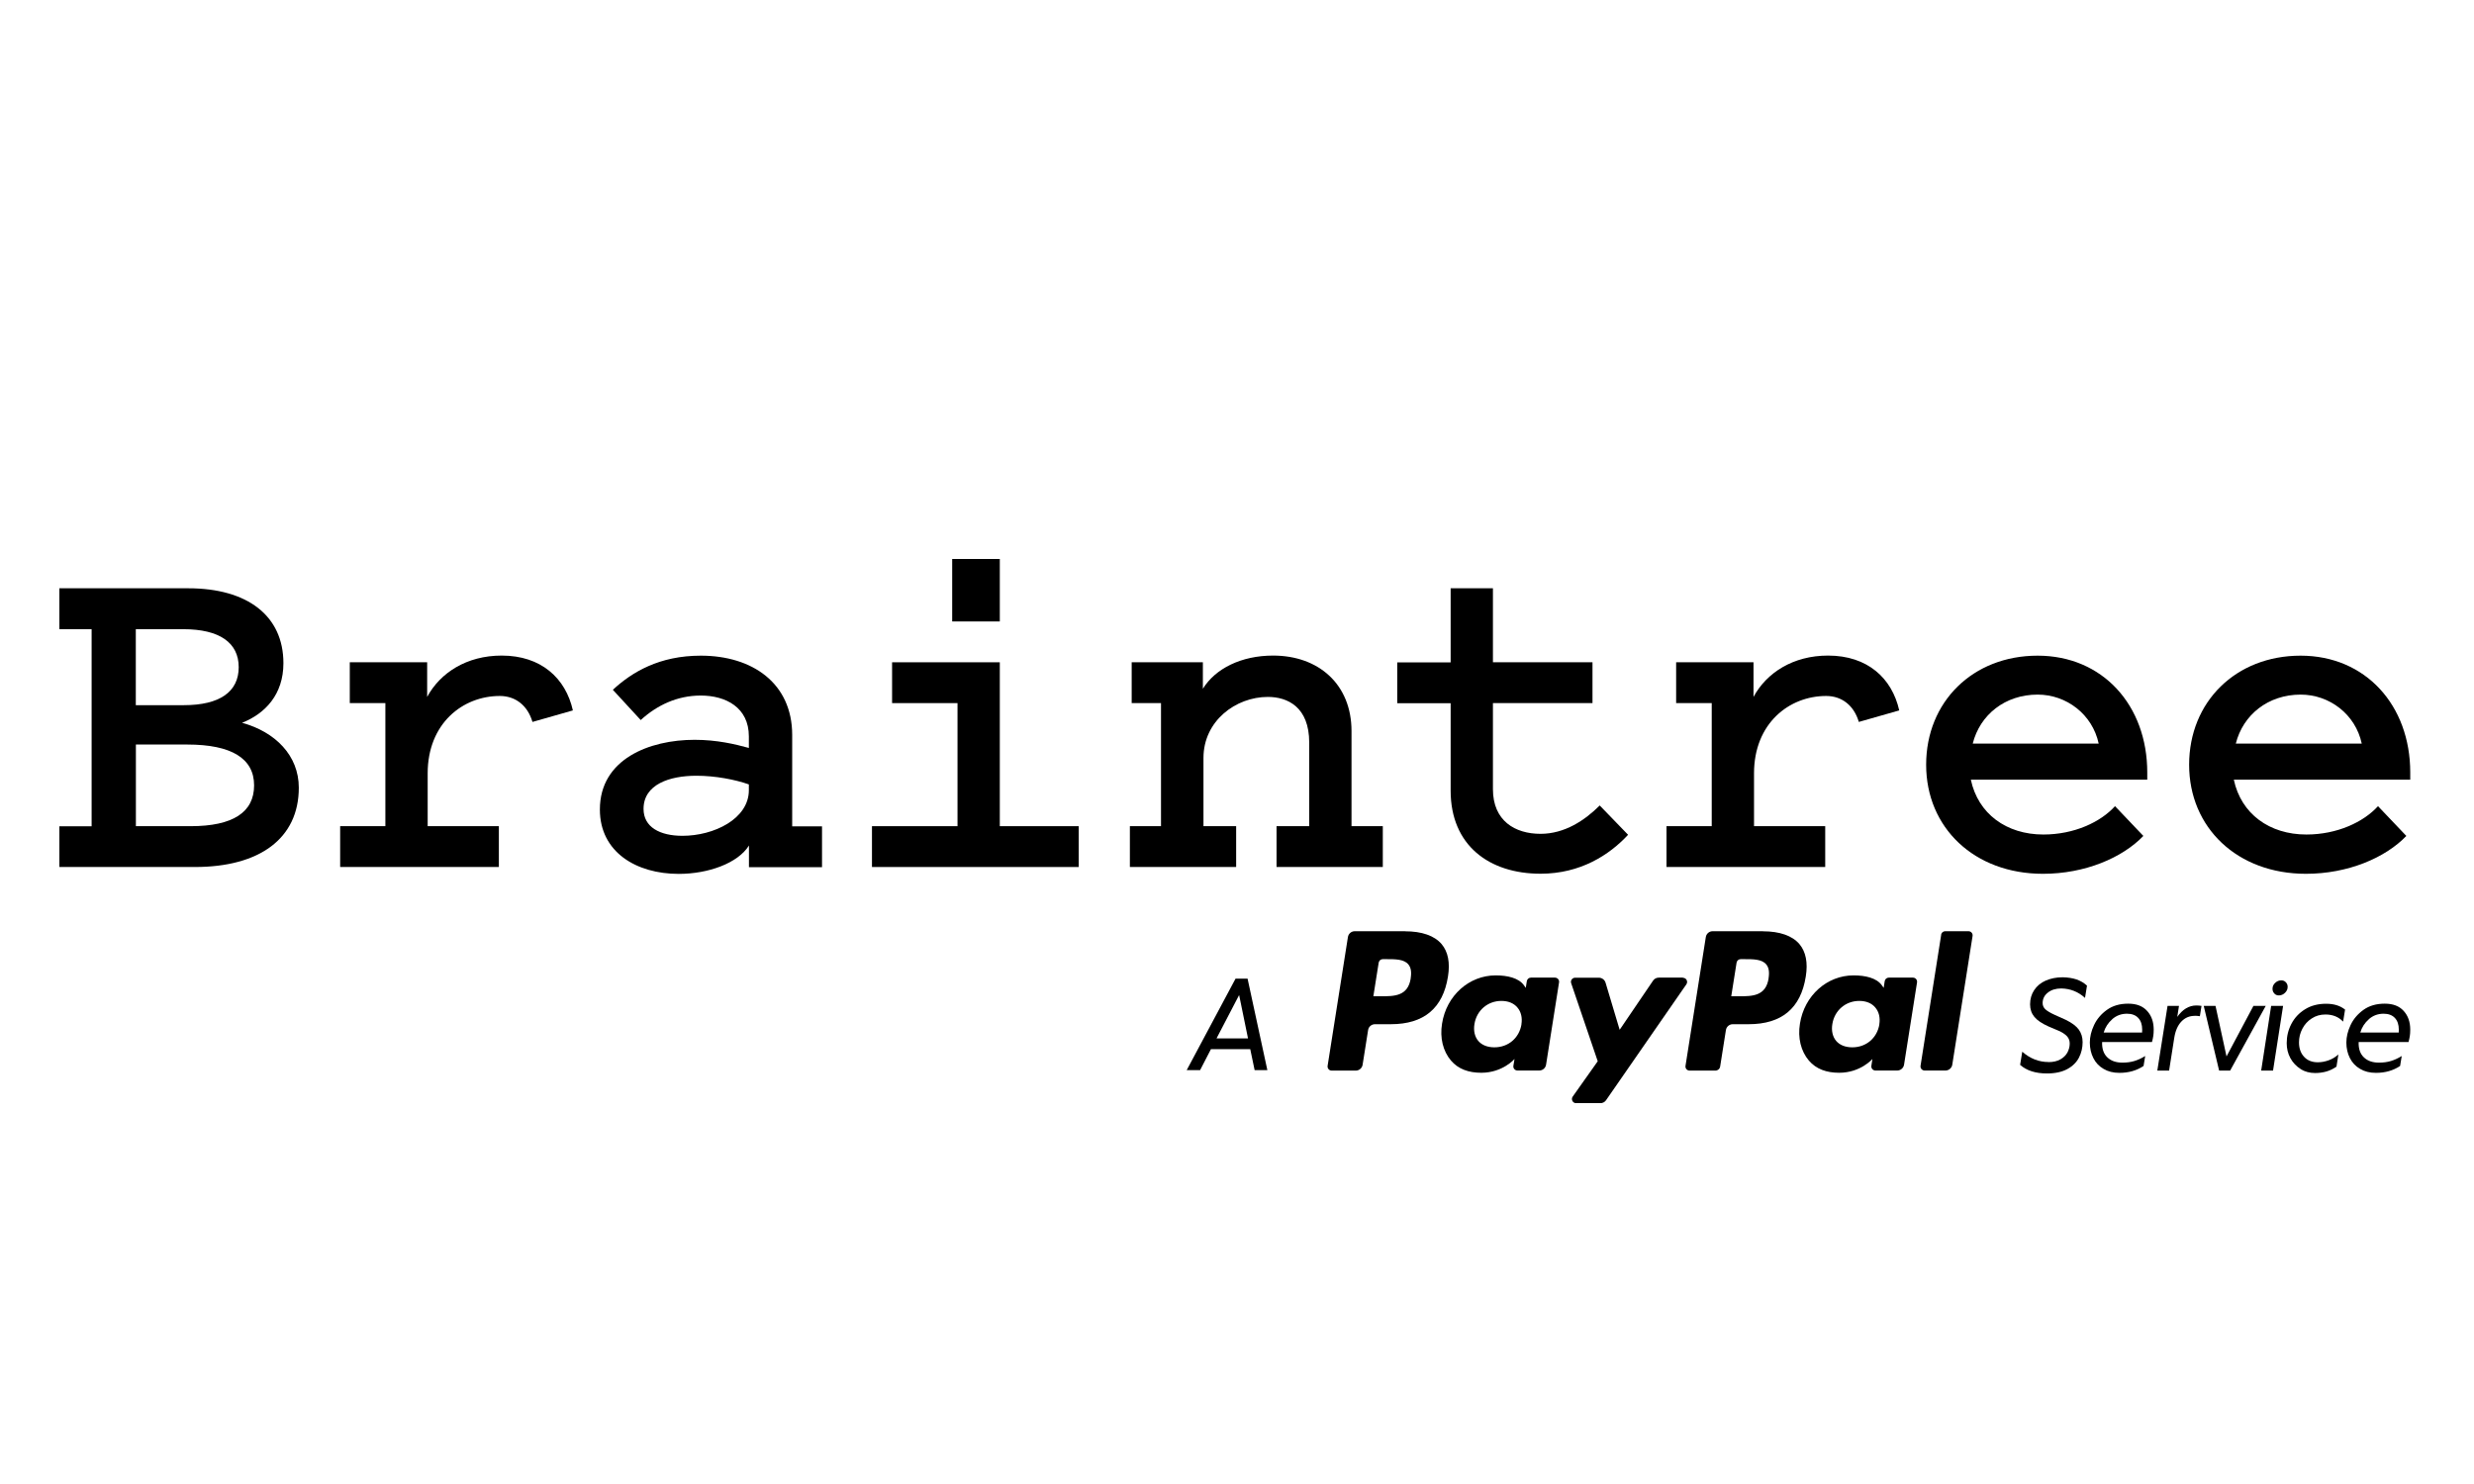 <?xml version="1.0" encoding="utf-8"?>
<svg xmlns="http://www.w3.org/2000/svg" width="500" height="300" viewBox="0 0 500 300" fill="none">
<g clip-path="url(#clip0_1567_41096)">
<path d="M244.736 212.088L242.546 216.328H239.836L249.705 197.841H252.137L256.134 216.328H253.562L252.676 212.088H244.736ZM250.417 201.177L245.865 209.916H252.224L250.435 201.177H250.417Z" fill="black"/>
<path d="M414.001 214.712C414.974 214.712 415.773 214.521 416.416 214.156C417.059 213.792 417.528 213.322 417.841 212.749C418.136 212.176 418.293 211.585 418.293 210.977C418.293 210.438 418.154 209.986 417.841 209.604C417.546 209.222 417.042 208.857 416.329 208.492L414.001 207.502C412.681 206.911 411.725 206.268 411.152 205.573C410.578 204.878 410.283 204.027 410.283 203.037C410.283 201.942 410.561 200.986 411.117 200.152C411.673 199.318 412.438 198.675 413.428 198.241C414.418 197.807 415.565 197.563 416.851 197.563C417.928 197.581 418.866 197.737 419.665 197.998C420.465 198.276 421.177 198.693 421.785 199.249L421.386 201.733C420.013 200.482 418.414 199.857 416.59 199.822C415.478 199.822 414.575 200.1 413.88 200.656C413.167 201.212 412.82 201.925 412.82 202.776C412.82 203.262 412.994 203.662 413.341 204.01C413.689 204.34 414.331 204.739 415.252 205.156L417.528 206.181C418.762 206.79 419.631 207.45 420.135 208.145C420.638 208.857 420.899 209.691 420.899 210.681C420.899 211.811 420.656 212.836 420.169 213.792C419.683 214.73 418.918 215.512 417.841 216.102C416.764 216.693 415.391 217.006 413.706 217.006C411.395 217.006 409.588 216.433 408.268 215.268L408.702 212.61C410.283 214 412.055 214.695 414.001 214.695" fill="black"/>
<path d="M433.948 204.374C434.834 205.347 435.268 206.616 435.268 208.162C435.268 208.683 435.233 209.118 435.181 209.448C435.129 209.795 435.042 210.195 434.921 210.647H424.843C424.791 211.984 425.139 213.027 425.886 213.739C426.633 214.469 427.658 214.817 428.944 214.817C429.83 214.817 430.646 214.712 431.376 214.486C432.106 214.261 432.836 213.93 433.548 213.479L433.218 215.494C431.845 216.415 430.212 216.884 428.336 216.884C427.102 216.884 426.042 216.624 425.139 216.085C424.235 215.564 423.54 214.834 423.071 213.896C422.602 212.975 422.359 211.915 422.359 210.768C422.359 209.622 422.637 208.44 423.21 207.224C423.783 206.008 424.652 204.982 425.816 204.148C426.98 203.314 428.405 202.897 430.108 202.897C431.811 202.897 433.044 203.384 433.93 204.357M426.893 206.042C426.042 206.789 425.469 207.676 425.156 208.735H432.923C432.94 208.596 432.94 208.388 432.94 208.145C432.94 207.137 432.679 206.355 432.141 205.782C431.602 205.208 430.838 204.93 429.865 204.93C428.718 204.93 427.727 205.295 426.876 206.042" fill="black"/>
<path d="M443.538 205.364C442.479 205.364 441.593 205.746 440.863 206.511C440.133 207.275 439.647 208.37 439.421 209.812L438.378 216.432H435.998L438.065 203.349H440.376L440.029 205.573C441.106 204.044 442.392 203.262 443.886 203.262C444.268 203.262 444.616 203.296 444.928 203.349L444.598 205.434C444.286 205.381 443.921 205.347 443.556 205.347" fill="black"/>
<path d="M450.714 216.432H448.49L445.38 203.349H447.76L449.984 213.565L455.423 203.349H457.907L450.714 216.432Z" fill="black"/>
<path d="M459.367 216.432H456.987L459.002 203.349H461.417L459.384 216.432H459.367ZM459.645 200.829C459.402 200.586 459.28 200.273 459.28 199.891C459.28 199.422 459.454 199.022 459.819 198.692C460.184 198.345 460.583 198.188 461.052 198.188C461.435 198.188 461.73 198.31 461.973 198.571C462.216 198.814 462.338 199.127 462.338 199.509C462.338 199.961 462.164 200.36 461.799 200.708C461.435 201.055 461.035 201.229 460.566 201.229C460.184 201.229 459.888 201.107 459.645 200.847" fill="black"/>
<path d="M464.962 216.103C464.093 215.564 463.398 214.834 462.894 213.913C462.39 212.992 462.147 211.985 462.147 210.873C462.147 209.483 462.46 208.18 463.103 206.963C463.745 205.747 464.649 204.774 465.865 204.027C467.064 203.28 468.489 202.915 470.105 202.915C471.721 202.915 472.954 203.315 473.944 204.097L473.545 206.529C472.641 205.573 471.443 205.087 469.983 205.087C468.941 205.087 468.02 205.348 467.203 205.886C466.386 206.407 465.761 207.102 465.309 207.971C464.857 208.822 464.632 209.743 464.632 210.734C464.632 211.933 464.979 212.906 465.657 213.635C466.334 214.382 467.273 214.747 468.437 214.747C469.166 214.747 469.896 214.608 470.626 214.348C471.356 214.087 472.016 213.687 472.589 213.166L472.207 215.633C471.512 216.103 470.817 216.433 470.122 216.624C469.427 216.815 468.68 216.919 467.898 216.919C466.803 216.919 465.83 216.659 464.944 216.12" fill="black"/>
<path d="M485.794 204.374C486.68 205.347 487.115 206.616 487.115 208.162C487.115 208.683 487.08 209.118 487.028 209.448C486.976 209.795 486.889 210.195 486.767 210.647H476.69C476.638 211.984 476.985 213.027 477.732 213.739C478.479 214.469 479.504 214.817 480.79 214.817C481.676 214.817 482.493 214.712 483.223 214.486C483.952 214.261 484.682 213.93 485.394 213.479L485.064 215.494C483.692 216.415 482.059 216.884 480.182 216.884C478.948 216.884 477.889 216.624 476.985 216.085C476.082 215.564 475.387 214.834 474.917 213.896C474.448 212.975 474.205 211.915 474.205 210.768C474.205 209.622 474.483 208.44 475.056 207.224C475.63 206.008 476.499 204.982 477.663 204.148C478.827 203.314 480.252 202.897 481.954 202.897C483.657 202.897 484.891 203.384 485.777 204.357M478.757 206.042C477.906 206.789 477.333 207.676 477.02 208.735H484.786C484.804 208.596 484.804 208.388 484.804 208.145C484.804 207.137 484.543 206.355 484.005 205.782C483.466 205.208 482.701 204.93 481.728 204.93C480.582 204.93 479.591 205.295 478.74 206.042" fill="black"/>
<path d="M356.282 188.25H346.135C345.44 188.25 344.849 188.754 344.745 189.449L340.645 215.459C340.558 215.98 340.957 216.432 341.479 216.432H346.674C347.16 216.432 347.577 216.084 347.647 215.598L348.811 208.231C348.915 207.553 349.506 207.05 350.201 207.05H353.415C360.087 207.05 363.944 203.818 364.952 197.407C365.404 194.609 364.969 192.403 363.666 190.856C362.224 189.153 359.67 188.267 356.282 188.267M357.446 197.754C356.89 201.403 354.11 201.403 351.417 201.403H349.888L350.965 194.609C351.035 194.192 351.382 193.897 351.799 193.897H352.494C354.319 193.897 356.056 193.897 356.942 194.939C357.481 195.565 357.637 196.486 357.429 197.771" fill="black"/>
<path d="M283.951 188.25H273.804C273.109 188.25 272.518 188.754 272.414 189.449L268.313 215.459C268.227 215.98 268.626 216.432 269.147 216.432H273.995C274.69 216.432 275.281 215.928 275.385 215.25L276.497 208.231C276.601 207.553 277.192 207.05 277.887 207.05H281.101C287.773 207.05 291.63 203.818 292.638 197.407C293.09 194.609 292.656 192.403 291.352 190.856C289.91 189.153 287.356 188.267 283.968 188.267M285.115 197.754C284.559 201.403 281.779 201.403 279.086 201.403H277.557L278.634 194.609C278.704 194.192 279.051 193.897 279.468 193.897H280.163C281.987 193.897 283.725 193.897 284.611 194.939C285.15 195.565 285.306 196.486 285.097 197.771" fill="black"/>
<path d="M314.252 197.632H309.405C308.988 197.632 308.64 197.928 308.571 198.345L308.362 199.7L308.015 199.214C306.955 197.685 304.627 197.181 302.281 197.181C296.912 197.181 292.325 201.246 291.439 206.945C290.97 209.795 291.63 212.505 293.246 214.399C294.723 216.137 296.843 216.866 299.362 216.866C303.688 216.866 306.086 214.086 306.086 214.086L305.86 215.442C305.773 215.963 306.173 216.415 306.694 216.415H311.073C311.768 216.415 312.359 215.911 312.463 215.233L315.086 198.605C315.173 198.084 314.774 197.632 314.252 197.632ZM307.494 207.084C307.024 209.864 304.818 211.723 302.021 211.723C300.613 211.723 299.484 211.272 298.754 210.42C298.042 209.569 297.764 208.353 297.99 207.015C298.424 204.27 300.665 202.341 303.428 202.341C304.8 202.341 305.93 202.793 306.66 203.661C307.407 204.53 307.702 205.746 307.476 207.102" fill="black"/>
<path d="M386.584 197.632H381.736C381.319 197.632 380.972 197.928 380.902 198.345L380.694 199.7L380.346 199.214C379.286 197.685 376.958 197.181 374.613 197.181C369.244 197.181 364.657 201.246 363.771 206.945C363.302 209.795 363.962 212.505 365.578 214.399C367.055 216.137 369.174 216.866 371.694 216.866C376.02 216.866 378.418 214.086 378.418 214.086L378.209 215.442C378.122 215.963 378.522 216.415 379.043 216.415H383.422C384.117 216.415 384.707 215.911 384.812 215.233L387.435 198.605C387.522 198.084 387.123 197.632 386.601 197.632M379.825 207.084C379.356 209.864 377.149 211.723 374.352 211.723C372.945 211.723 371.815 211.272 371.086 210.42C370.373 209.569 370.095 208.353 370.321 207.015C370.755 204.27 372.997 202.341 375.759 202.341C377.132 202.341 378.261 202.793 378.991 203.661C379.738 204.53 380.034 205.746 379.808 207.102" fill="black"/>
<path d="M340.124 197.633H335.241C334.772 197.633 334.338 197.859 334.077 198.258L327.336 208.179L324.486 198.658C324.312 198.067 323.756 197.65 323.131 197.65H318.335C317.762 197.65 317.345 198.224 317.536 198.762L322.905 214.539L317.849 221.68C317.449 222.236 317.849 223.017 318.544 223.017H323.426C323.895 223.017 324.33 222.792 324.59 222.409L340.818 198.988C341.201 198.432 340.818 197.668 340.124 197.668" fill="black"/>
<path d="M392.318 188.962L388.148 215.442C388.061 215.963 388.46 216.415 388.982 216.415H393.169C393.864 216.415 394.455 215.911 394.559 215.233L398.659 189.223C398.746 188.702 398.347 188.25 397.825 188.25H393.134C392.717 188.25 392.37 188.545 392.3 188.962" fill="black"/>
<path d="M12 175.289V167.036H18.516V127.195H12V118.925H38.045C49.999 118.925 57.279 124.467 57.279 134.076C57.279 140.4 53.578 144.275 48.922 146.116C55.628 147.958 60.389 152.719 60.389 159.234C60.389 169.538 52.414 175.271 39.4 175.271H12V175.289ZM27.446 127.195V142.555H37.159C44.439 142.555 48.244 139.827 48.244 134.875C48.244 129.923 44.352 127.195 37.072 127.195H27.446ZM27.446 167.018H38.531C47.08 167.018 51.354 164.204 51.354 158.765C51.354 153.327 46.784 150.512 37.854 150.512H27.464V167.036L27.446 167.018Z" fill="black"/>
<path d="M107.614 145.943C106.641 142.641 104.208 140.695 101.011 140.695C93.523 140.695 86.434 146.238 86.434 156.333V167.018H100.82V175.271H68.746V167.018H77.885V142.138H70.692V133.885H86.329V140.887C88.953 136.022 94.305 132.529 101.393 132.529C109.368 132.529 114.32 137.099 115.78 143.614L107.614 145.943Z" fill="black"/>
<path d="M151.346 151.19V148.862C151.346 143.024 146.69 140.609 141.634 140.609C136.873 140.609 132.79 142.555 129.489 145.561L123.859 139.445C127.751 135.848 133.276 132.547 141.634 132.547C152.024 132.547 160.103 138.089 160.103 148.584V167.053H166.132V175.306H151.364V170.928C149.122 174.524 143.111 176.662 137.168 176.662C128.62 176.662 121.236 172.283 121.236 163.648C121.236 153.449 131.243 149.557 140.383 149.557C144.848 149.557 148.549 150.426 151.364 151.207L151.346 151.19ZM151.346 158.574C148.618 157.601 144.553 156.82 140.748 156.82C135.309 156.82 130.062 158.574 130.062 163.526C130.062 167.21 133.363 168.965 137.933 168.965C144.257 168.965 151.346 165.559 151.346 159.738V158.574Z" fill="black"/>
<path d="M218.013 167.018V175.271H176.227V167.018H193.515V142.138H180.293V133.885H202.063V167.018H217.996H218.013ZM202.063 125.631H192.438V113H202.063V125.631Z" fill="black"/>
<path d="M228.317 167.018H234.641V142.138H228.716V133.885H243.103V139.236C245.622 135.153 250.869 132.529 257.298 132.529C266.524 132.529 273.144 138.367 273.144 147.784V167.018H279.468V175.271H257.993V167.018H264.595V150.113C264.595 142.919 260.217 140.887 256.238 140.887C249.722 140.887 243.224 145.752 243.224 153.223V167.018H249.827V175.271H228.351V167.018H228.317Z" fill="black"/>
<path d="M293.177 142.155H282.387V133.902H293.177V118.925H301.725V133.885H321.845V142.138H301.725V159.53C301.725 165.941 306.19 168.565 311.351 168.565C316.216 168.565 320.299 165.837 323.305 162.831L329.038 168.756C325.251 172.839 319.413 176.627 311.351 176.627C300.961 176.627 293.177 170.893 293.177 159.825V142.138V142.155Z" fill="black"/>
<path d="M375.672 145.943C374.699 142.641 372.267 140.695 369.07 140.695C361.581 140.695 354.492 146.238 354.492 156.333V167.018H368.879V175.271H336.805V167.018H345.944V142.138H338.751V133.885H354.388V140.887C357.012 136.022 362.363 132.529 369.452 132.529C377.427 132.529 382.379 137.099 383.839 143.614L375.672 145.943Z" fill="black"/>
<path d="M433.2 168.965C428.926 173.43 421.351 176.644 412.889 176.644C398.989 176.644 389.277 167.314 389.277 154.596C389.277 141.877 398.694 132.547 411.812 132.547C424.93 132.547 433.965 142.555 433.965 156.159V157.619H398.312C399.771 164.517 405.505 168.704 412.976 168.704C419.196 168.704 424.548 166.185 427.449 162.97L433.183 168.999L433.2 168.965ZM398.694 150.321H424.148C422.88 144.397 417.633 140.418 411.812 140.418C405.21 140.418 400.153 144.501 398.694 150.321Z" fill="black"/>
<path d="M486.35 168.965C482.076 173.43 474.5 176.644 466.039 176.644C452.139 176.644 442.427 167.314 442.427 154.596C442.427 141.877 451.861 132.547 464.962 132.547C478.062 132.547 487.115 142.555 487.115 156.159V157.619H451.461C452.921 164.517 458.655 168.704 466.126 168.704C472.346 168.704 477.68 166.185 480.599 162.97L486.333 168.999L486.35 168.965ZM451.861 150.321H477.315C476.047 144.397 470.8 140.418 464.979 140.418C458.377 140.418 453.321 144.501 451.861 150.321Z" fill="black"/>
</g>
<defs>
<clipPath id="clip0_1567_41096">
<rect width="475.132" height="110" fill="white" transform="translate(12 113)"/>
</clipPath>
</defs>
</svg>